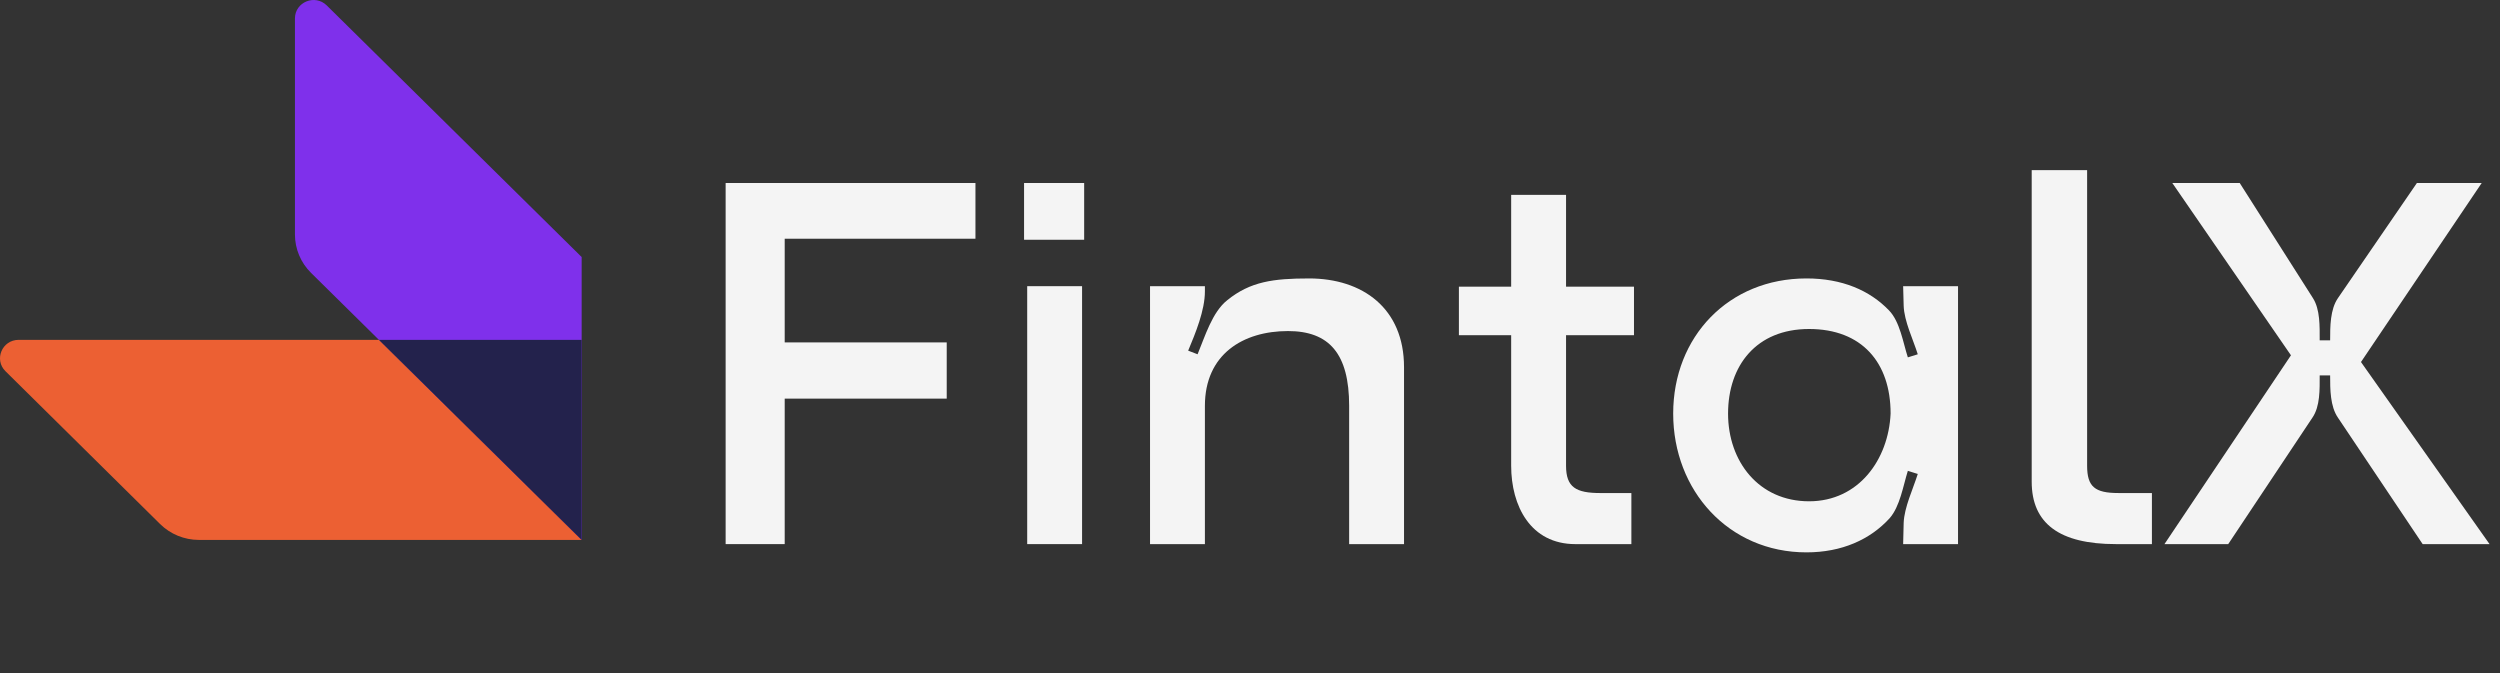 <svg width="182" height="49" viewBox="0 0 182 49" fill="none" xmlns="http://www.w3.org/2000/svg">
    <rect x="0" y="0" width="182" height="49" fill="#333333" stroke="none"/>
    <path
        d="M42.345 39.297H42.331L22.644 19.865C21.893 19.124 21.472 18.119 21.472 17.071V1.341C21.472 0.149 22.932 -0.448 23.786 0.395L42.345 18.713V39.297Z"
        fill="#7F30EB" />
    <path
        d="M1.359 24.741H27.589L42.345 39.306H14.484C13.422 39.306 12.403 38.889 11.652 38.147L0.399 27.025C-0.454 26.182 0.151 24.741 1.359 24.741Z"
        fill="#EC6033" />
    <path d="M42.344 39.306V24.741H27.589L42.344 39.306Z" fill="#23224C" />
    <path
        d="M57.126 17.379V24.927H68.921V29.02H57.126V39.611H52.826V13.323H71.013V17.379H57.126Z"
        fill="#F4F4F4" />
    <path
        d="M74.552 13.323H78.927V17.454H74.552V13.323ZM74.78 20.834H78.775V39.611H74.78V20.834Z"
        fill="#F4F4F4" />
    <path
        d="M95.288 20.27C99.207 20.27 102.213 22.448 102.213 26.73V39.611H98.218V29.547C98.218 25.753 96.772 24.101 93.766 24.101C90.494 24.101 87.717 25.791 87.717 29.547V39.611H83.722V20.834H87.717V21.209C87.717 22.599 87.032 24.251 86.499 25.528L87.184 25.791C87.716 24.514 88.249 22.712 89.353 21.848C91.027 20.496 92.701 20.271 95.288 20.271V20.27Z"
        fill="#F4F4F4" />
    <path
        d="M110.013 24.401H106.208V20.871H110.013V14.187H114.008V20.871H118.954V24.401H114.008V33.903C114.008 35.48 114.731 35.894 116.519 35.894H118.764V39.612H114.693C111.421 39.612 110.013 36.832 110.013 33.903V24.402V24.401Z"
        fill="#F4F4F4" />
    <path
        d="M131.51 40.212C125.841 40.212 121.808 35.705 121.808 30.11C121.808 24.514 125.841 20.27 131.51 20.27C134.097 20.27 136.114 21.134 137.522 22.599C138.321 23.425 138.549 24.965 138.891 26.016L139.614 25.791C139.272 24.702 138.625 23.387 138.587 22.261L138.549 20.834H142.544V39.611H138.549L138.587 38.072C138.625 36.945 139.272 35.593 139.614 34.504L138.891 34.278C138.549 35.367 138.321 36.87 137.56 37.733C136.152 39.273 134.097 40.212 131.51 40.212ZM131.7 36.494C135.315 36.494 137.483 33.453 137.636 30.11C137.636 26.392 135.543 23.951 131.7 23.951C127.857 23.951 125.803 26.617 125.803 30.11C125.803 33.603 128.047 36.494 131.7 36.494Z"
        fill="#F4F4F4" />
    <path
        d="M147.909 12.384H151.942V33.903C151.942 35.443 152.512 35.893 154.224 35.893H156.659V39.611H154.034C149.925 39.611 147.908 38.109 147.908 35.067V12.384H147.909Z"
        fill="#F4F4F4" />
    <path
        d="M162.215 39.611H157.573L166.781 25.866L158.144 13.323H163.052L168.379 21.698C168.911 22.524 168.873 23.763 168.873 24.777H169.634C169.634 23.763 169.634 22.524 170.205 21.698L175.95 13.323H180.668L171.879 26.355L181.239 39.611H176.369L170.205 30.41C169.634 29.584 169.634 28.345 169.634 27.331H168.873C168.873 28.345 168.911 29.584 168.341 30.41L162.215 39.611H162.215Z"
        fill="#F4F4F4" />
</svg>